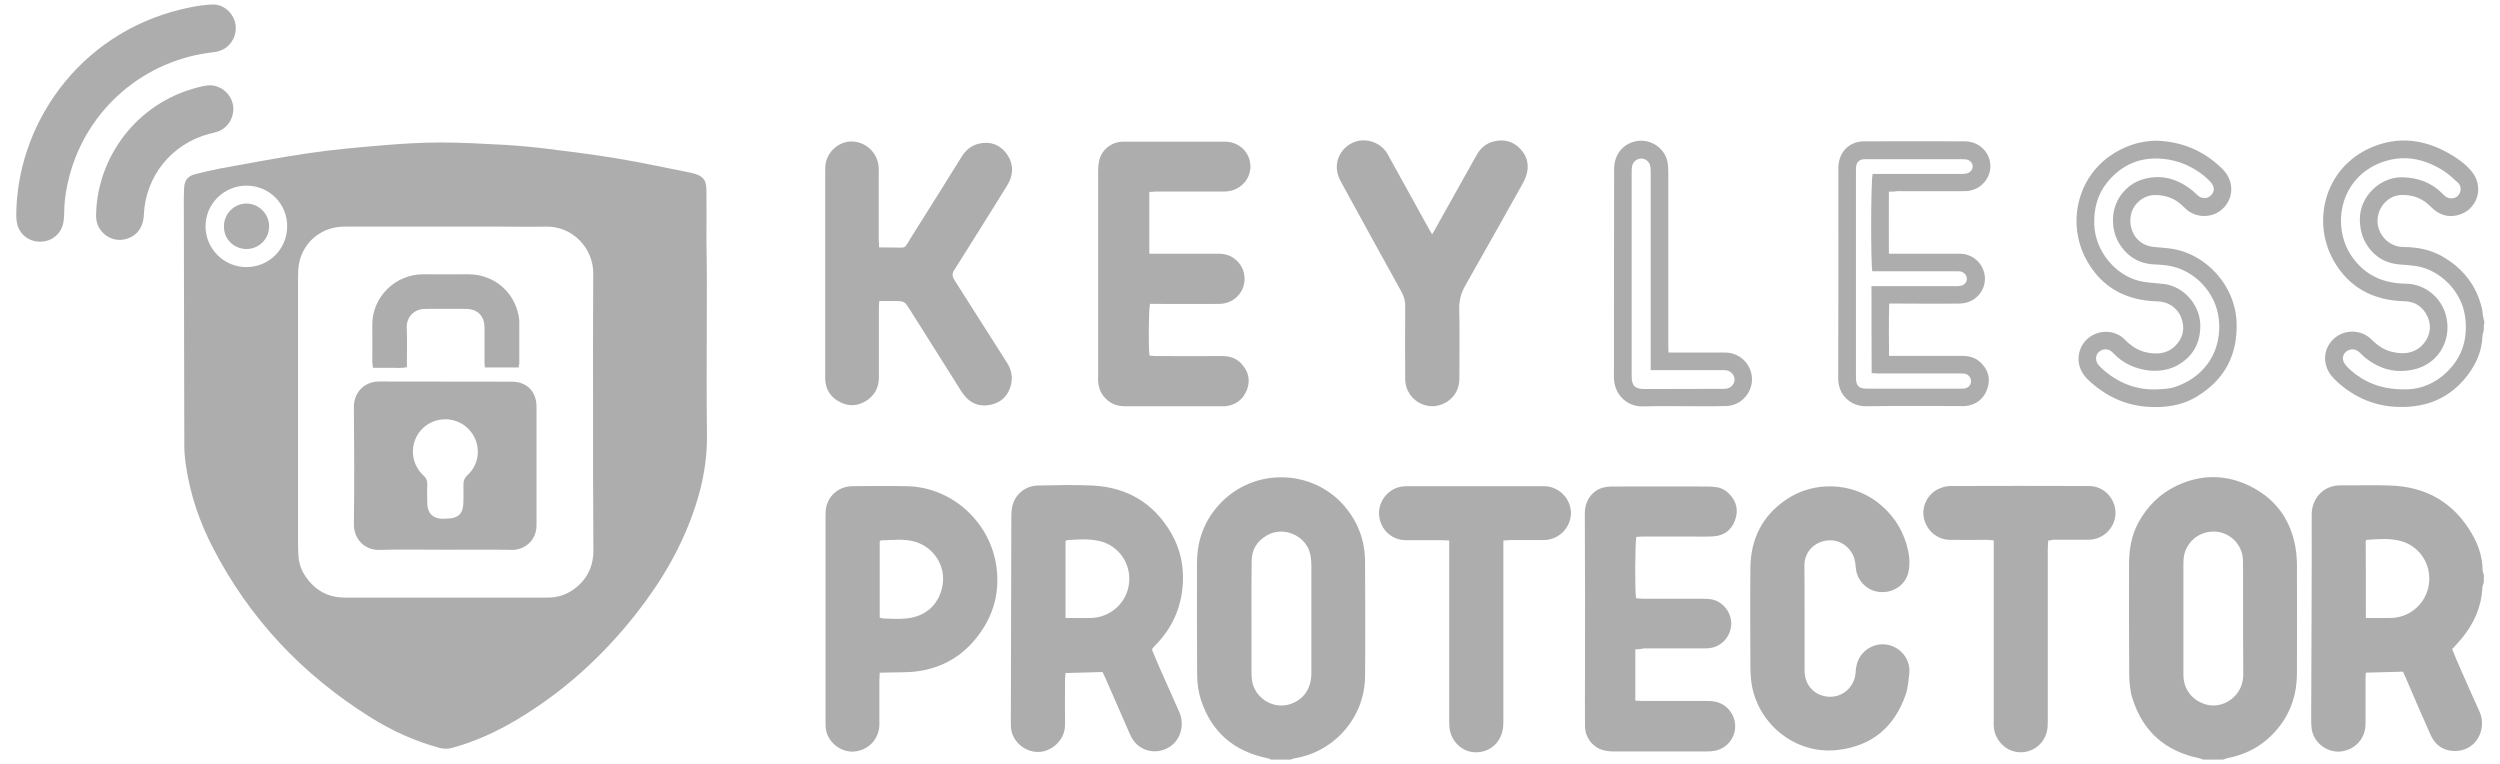 <svg xmlns="http://www.w3.org/2000/svg" xmlns:xlink="http://www.w3.org/1999/xlink" id="Warstwa_1" x="0px" y="0px" viewBox="0 0 1494.8 456.8" style="enable-background:new 0 0 1494.8 456.8;" xml:space="preserve"><style type="text/css">	.st0{fill:#ADADAD;}</style><g>	<path class="st0" d="M1485.1,348.3c-0.3,1-0.8,2-0.8,3c-0.6,11.5-5,21.4-12.2,30.2c-1.8,2.2-3.8,4.3-5.9,6.6   c0.9,2.2,1.7,4.4,2.7,6.6c4.5,10.3,9,20.7,13.7,30.9c4.7,10.4-2.2,24.3-16,23.4c-6.4-0.4-10.8-4-13.3-9.6   c-5.1-11.3-9.9-22.6-14.8-34c-0.5-1.2-1.1-2.4-1.7-3.8c-7.3,0.2-14.6,0.4-22.2,0.6c-0.1,1.5-0.2,2.8-0.2,4c0,8.9,0,17.8,0,26.7   c-0.1,8.4-5.7,14.9-13.9,16.3c-8.2,1.4-16.7-4.5-18.2-12.7c-0.3-1.9-0.4-3.8-0.4-5.7c0.1-41.1,0.4-82.1,0.3-123.2   c0-9.1,6.6-17.6,17.5-17.4c9.8,0.1,19.7-0.3,29.5,0.1c21.6,0.7,38.2,10.3,49,29.2c3.7,6.5,6.1,13.5,6.2,21.2c0,1.1,0.5,2.2,0.8,3.4   C1485.1,345.4,1485.1,346.8,1485.1,348.3z M1414.6,369.5c4.5,0,8.6,0,12.6,0c1.9,0,3.9,0,5.7-0.3c10.9-1.8,19.1-10.9,19.6-22.2   c0.5-11.9-7.5-21-17-23.5c-6.7-1.8-13.6-1.2-20.4-0.7c-0.2,0-0.4,0.3-0.6,0.5C1414.6,338.5,1414.6,353.7,1414.6,369.5z"></path>	<path class="st0" d="M760.1,454.2c-0.7-0.3-1.3-0.6-2-0.8c-20.1-4-33.7-15.5-40.1-35.1c-1.5-4.7-2.2-9.9-2.2-14.9   c-0.2-22.2-0.1-44.4-0.1-66.6c0-12.1,3.4-23.1,11.2-32.7c20.4-25.3,58.3-24.4,77.7-0.6c7.7,9.4,11.5,20.1,11.6,32.2   c0.1,22.9,0.2,45.8,0,68.8c-0.2,24.7-18.7,45.2-42.2,48.9c-0.8,0.1-1.6,0.5-2.4,0.8C767.8,454.2,763.9,454.2,760.1,454.2z    M748.3,369.7C748.2,369.7,748.2,369.7,748.3,369.7c0,10.6,0,21.1,0,31.7c0,1.6,0,3.1,0.2,4.7c1.1,10.8,12.3,18.2,22.6,15   c8.2-2.5,13-9.3,13-18.6c0-21.4,0-42.7,0-64.1c0-2.4-0.2-4.8-0.7-7.1c-2.4-11-15.9-16.9-25.7-11.3c-6,3.4-9.3,8.5-9.3,15.5   C748.2,346.9,748.3,358.3,748.3,369.7z"></path>	<path class="st0" d="M1317.2,454.2c-0.7-0.3-1.3-0.6-2-0.8c-20.4-4.1-34-16-40.2-35.9c-1.4-4.5-1.8-9.4-1.9-14.2   c-0.2-22-0.1-43.9-0.1-65.9c0-8.8,1.4-17.2,5.6-25c5.3-9.6,12.7-17.1,22.7-21.9c14.3-6.8,28.9-7,43.1-0.3   c15.4,7.3,24.9,19.6,28,36.5c0.7,3.9,1,7.9,1,11.8c0.1,21.2,0,42.5,0,63.7c0,12.2-3.3,23.2-11,32.8c-7.9,9.9-18.1,15.9-30.5,18.3   c-0.9,0.2-1.8,0.6-2.7,0.9C1325.4,454.2,1321.3,454.2,1317.2,454.2z M1341.2,369.9C1341.2,369.9,1341.2,369.9,1341.2,369.9   c-0.1-11.6,0.1-23.3-0.1-34.9c-0.2-9-7.2-16.3-15.9-17.1c-9.2-0.8-17.4,5.1-19.3,14.2c-0.4,2.2-0.4,4.5-0.4,6.8   c0,20.9,0,41.7,0,62.6c0,1.3,0,2.6,0.1,4c0.7,7.6,5.9,13.7,13.7,15.8c6.7,1.8,14.3-1.1,18.6-7.1c2.5-3.5,3.4-7.3,3.4-11.5   C1341.2,391.7,1341.2,380.8,1341.2,369.9z"></path>	<path class="st0" d="M1485.1,197.7c-0.3,1.1-0.8,2.3-0.8,3.4c-0.3,8.6-3.6,16.2-8.6,22.9c-8.6,11.4-20,17.9-34.4,19.1   c-16.4,1.4-30.8-3.3-43.2-14.2c-1.4-1.3-2.8-2.6-4-4.1c-5.7-7.1-5.1-16.5,1.5-22.4c6.3-5.7,16.4-5.5,22.5,0.7   c3.5,3.5,7.4,6.2,12.2,7.3c6.5,1.5,12.7,1.2,17.8-3.8c4.7-4.6,6.1-11.3,3.4-17.2c-2.7-5.9-7.3-9.2-14.1-9.3   c-18.6-0.5-33.2-8.3-42.3-24.7c-13.4-24.2-4.4-57.3,25.4-68.3c16.2-6,31.7-2.9,46.1,6c4.3,2.6,8.3,5.7,11.5,9.7   c7.5,9.5,3,23.1-8.8,25.9c-5.4,1.3-10.2-0.1-14.4-3.7c-1-0.9-1.9-1.8-2.9-2.7c-4.6-4.2-10.1-5.9-16.2-5.7   c-7.7,0.3-13.7,6.8-14.2,14.5c-0.6,8.4,6.3,16.6,15.6,16.6c8,0,15.8,1.5,22.9,5.5c12.5,7.1,20.8,17.5,24,31.7   c0.3,1.3,0.2,2.6,0.5,3.9c0.2,1.3,0.6,2.5,0.9,3.8C1485.1,194.3,1485.1,196,1485.1,197.7z M1437.1,232.8c7.9,0.3,16.2-2.2,23.4-8.1   c11.2-9.3,15.4-21.3,13.4-35.6c-2.1-15-14.8-27.3-28.1-29.8c-3.8-0.7-7.6-0.9-11.4-1.2c-6.5-0.6-12-3.1-16.4-8   c-4.9-5.4-7-11.7-7-19.1c0-13.5,12-25.3,25.5-25c9,0.2,17,3,23.5,9.4c0.8,0.8,1.5,1.6,2.4,2.2c2.9,2,6.9,1,8.3-2.1   c1-2.3,0.7-4.6-1.1-6.3c-2.8-2.6-5.7-5.3-8.9-7.3c-11.4-7.1-23.6-9.6-36.5-4.9c-25.6,9.4-30.2,38.5-18.1,56.2   c7.8,11.3,18.8,16.3,32.3,16.4c12.2,0.1,23.2,9.4,24.8,22.7c1.6,13.4-6.4,25.2-19.1,28.4c-11.4,2.9-21.6,0.1-30.6-7.4   c-1.2-1-2.2-2.3-3.4-3.2c-2.3-1.8-5.6-1.5-7.6,0.4c-2,2-2.2,4.7-0.4,7.2c0.7,1,1.5,1.9,2.4,2.7   C1413.2,228.5,1423.6,232.8,1437.1,232.8z"></path>	<path class="st0" d="M422.6,192c0,22.7-0.2,45.4,0.1,68.1c0.2,14.7-2.4,28.9-7,42.8c-7.8,23.8-20.3,45-35.7,64.5   c-20,25.3-43.5,46.6-71.3,63.1c-12.1,7.2-24.9,13-38.5,16.7c-2.6,0.7-5.1,0.6-7.7-0.1c-14.7-4-28.4-10.3-41.3-18.4   c-40.3-25.3-72-58.7-93.9-101.2c-7.9-15.2-13.4-31.3-16-48.3c-0.6-4.1-1.1-8.3-1.1-12.5c-0.1-49.1-0.2-98.2-0.3-147.3   c0-2.4,0.1-4.8,0.2-7.2c0.2-4.3,2.3-7,6.4-8c5.1-1.3,10.3-2.5,15.4-3.5c17.7-3.2,35.4-6.6,53.2-9.2c14.5-2.1,29.1-3.4,43.7-4.6   c11.5-1,23-1.7,34.5-1.7c12.7,0,25.4,0.7,38.1,1.4c8.5,0.5,17,1.3,25.4,2.3c14.4,1.8,28.8,3.6,43.1,6c14.3,2.4,28.5,5.5,42.7,8.3   c0.5,0.1,0.9,0.2,1.4,0.3c6.4,1.7,8.4,3.9,8.4,10.6c0.1,10.1,0,20.2,0,30.3C422.7,160.3,422.7,176.2,422.6,192   C422.7,192,422.7,192,422.6,192z M354.6,246.3c0-27.6-0.1-55.2,0.1-82.8c0.1-15.3-12.6-28.3-28.1-28c-9.1,0.2-18.3,0-27.4,0   c-31.1,0-62.2,0-93.3,0c-13.3,0-24.2,8.7-27,21.5c-0.7,3.4-0.7,6.9-0.7,10.4c0,52.6,0,105.2,0,157.8c0,2.2,0.1,4.3,0.2,6.5   c0.2,4.6,1.5,8.8,4,12.5c5.6,8.6,13.5,13.1,23.8,13.1c31.8,0,63.6,0,95.5,0c8.6,0,17.3,0,25.9,0c5.9,0,11.1-1.7,15.8-5.2   c7.6-5.7,11.4-13.3,11.4-22.9C354.6,301.6,354.6,273.9,354.6,246.3z M147.4,111c-13.6,0-24.6,11-24.5,24.5   c0.1,13.3,11,24.2,24.4,24.2c13.5,0,24.3-10.7,24.4-24.2C171.9,121.9,161,111,147.4,111z"></path>	<path class="st0" d="M688.8,388.5c1.4,3.3,2.8,6.8,4.3,10.2c4,9,8,18,12,27c2.9,6.5,1.5,14.2-3.4,19c-4.9,4.7-12.5,5.9-18.4,2.8   c-3.6-1.8-6-4.7-7.6-8.3c-5-11.4-10-22.9-15-34.3c-0.5-1.1-1-2.1-1.5-3.1c-7.4,0.2-14.6,0.4-22.1,0.6c-0.1,1.6-0.3,3-0.3,4.4   c0,8.8-0.1,17.5,0,26.3c0.2,8.8-7,15.4-14.3,16.4c-8.6,1.1-17.3-5.6-18-14.3c-0.1-1.3-0.1-2.6-0.1-4c0.1-40.8,0.2-81.6,0.3-122.5   c0-2.4,0.2-4.8,0.9-7.1c1.9-6.6,8-11.2,15.1-11.3c10.8-0.2,21.6-0.5,32.4,0c20.7,1,36.7,10.4,47.2,28.5c6,10.5,8.1,21.9,6.6,34   c-1.6,12.9-7,23.8-16.1,33c-0.6,0.6-1.1,1.2-1.7,1.9C689.1,387.7,689.1,387.8,688.8,388.5z M637.1,369.5c5.4,0,10.3,0.1,15.2,0   c11.8-0.3,21.6-9.2,22.8-20.9c1.3-12.3-6.9-22.5-17.3-25c-6.6-1.6-13.3-1.1-20-0.6c-0.2,0-0.4,0.3-0.7,0.6   C637.1,338.5,637.1,353.7,637.1,369.5z"></path>	<path class="st0" d="M525.6,147.9c3,0,5.6,0.1,8.2,0.1c8.8-0.1,6.3,1.3,11-6.1c10.1-15.9,20-31.9,30-47.9c2.5-4.1,5.8-7,10.5-8.1   c6.5-1.5,12,0.3,16.1,5.4c4.1,5.2,4.9,11.1,2.1,17.2c-0.8,1.7-1.9,3.3-2.9,5c-10,16-19.9,32-30,47.9c-1.5,2.3-1.3,3.9,0.1,6.1   c10.5,16.4,20.8,32.8,31.3,49.2c2.9,4.5,3.8,9.3,2.2,14.4c-1.8,5.9-5.8,9.6-11.8,10.9c-6.4,1.4-11.9-0.5-16-5.8   c-1.3-1.6-2.3-3.3-3.4-5.1c-9.6-15.2-19.2-30.4-28.8-45.7c-3.4-5.3-3.3-5.4-9.6-5.4c-2.8,0-5.7,0-8.9,0c-0.1,1.8-0.2,3.2-0.2,4.6   c0,13.7,0,27.4,0,41.1c0,5.7-2.3,10.3-6.9,13.5c-5.2,3.6-10.8,4.1-16.4,1.2c-5.5-2.8-8.6-7.5-8.8-13.8c0-0.5,0-1,0-1.4   c0-41.2,0-82.3,0-123.5c0-1.7,0.1-3.4,0.5-5c2-7.7,9.4-12.9,17-12c7.9,0.9,14.1,7.5,14.5,15.5c0.1,2.3,0,4.6,0,6.8   c0,12.1,0,24.2,0,36.4C525.6,144.8,525.6,146.1,525.6,147.9z"></path>	<path class="st0" d="M526,402.2c-0.1,1.8-0.2,3.1-0.2,4.4c0,8.9,0,17.8,0,26.6c-0.1,8.2-5.8,14.7-13.8,16   c-8.7,1.5-17.6-5.4-18.3-14.2c-0.1-1.3-0.1-2.6-0.1-4c0-40.7,0-81.4,0-122.1c0-2,0-4.1,0.5-6.1c1.8-7.2,8-12,15.5-12.1   c10.7-0.1,21.4-0.2,32.1,0c27.2,0.3,49.5,20.9,53.8,46.4c2.2,13.1,0.1,25.7-6.7,37.1c-9,15-22.1,24.5-39.6,27.1   c-5.9,0.9-12,0.6-17.9,0.8C529.6,402.2,528,402.2,526,402.2z M526,369.3c0.8,0.2,1.5,0.5,2.2,0.5c4.6,0.1,9.2,0.5,13.7,0   c10-1,17.5-6.4,20.7-15.9c4.5-13.4-3.2-26.2-15.2-29.9c-6.8-2.1-13.8-1-20.7-0.9c-0.2,0-0.4,0.3-0.7,0.6   C526,338.9,526,354,526,369.3z"></path>	<path class="st0" d="M687.2,114.8c0,12.3,0,24.4,0,36.9c1.6,0,3,0,4.4,0c12.4,0,24.7,0,37.1,0c3.9,0,7.3,1.1,10.3,3.7   c4.7,4,6.4,10.6,4.3,16.4c-2.2,5.9-7.6,9.8-14.1,9.9c-12.5,0.1-25,0-37.5,0c-1.4,0-2.8,0-4.1,0c-0.8,3-1,25.9-0.3,30.9   c1.3,0.1,2.6,0.3,4,0.3c13.2,0,26.4,0.1,39.6,0c4.5,0,8.3,1.3,11.3,4.5c4.2,4.5,5.6,9.7,3.4,15.6c-2.3,5.9-6.7,9.2-13,9.9   c-0.7,0.1-1.4,0-2.2,0c-19.2,0-38.4,0-57.6,0c-3.9,0-7.4-0.9-10.4-3.4c-3.7-3-5.5-6.9-5.8-11.5c-0.1-1.2,0-2.4,0-3.6   c0-40.6,0-81.2,0-121.7c0-2,0.1-4.1,0.5-6.1c1.2-6.7,7.1-11.6,13.9-11.9c0.4,0,0.7,0,1.1,0c20.1,0,40.1,0,60.2,0   c6.9,0,12.6,4.1,14.6,10.2c3.2,9.7-4,19.4-14.5,19.6c-6.1,0.1-12.2,0-18.4,0c-7.6,0-15.1,0-22.7,0   C690,114.6,688.7,114.7,687.2,114.8z"></path>	<path class="st0" d="M977.8,388.3c0,10.4,0,20.4,0,30.6c1.6,0.1,3,0.2,4.4,0.2c12.7,0,25.5,0,38.2,0c1.8,0,3.6,0.1,5.4,0.5   c6.9,1.5,11.8,7.8,11.7,14.9c-0.1,7-5.2,13.1-12.2,14.4c-1.5,0.3-3.1,0.4-4.6,0.4c-18.7,0-37.5,0-56.2,0c-2.1,0-4.3-0.3-6.4-0.9   c-6.1-1.9-10.3-7.6-10.4-14.1c-0.1-10.4,0-20.9,0-31.3c0-32.2,0.1-64.3-0.1-96.5c0-6.4,3.8-12.8,10.4-14.8c2.3-0.7,4.7-0.8,7.1-0.8   c18.6-0.1,37.2,0,55.8,0c1.6,0,3.1,0.1,4.7,0.3c3.4,0.3,6.2,1.9,8.5,4.3c4.4,4.5,5.4,9.9,3.3,15.6c-2.1,5.8-6.5,9.2-12.8,9.6   c-4.7,0.3-9.4,0.1-14,0.1c-9.4,0-18.7,0-28.1,0c-1.4,0-2.8,0.2-4.1,0.2c-0.8,3-0.9,32.9-0.2,36.7c1.4,0.1,3,0.3,4.5,0.3   c11.8,0,23.5,0,35.3,0c2.1,0,4.4,0.1,6.4,0.6c6.6,1.8,11.3,8.6,10.7,15.3c-0.6,7.3-6.2,13-13.4,13.7c-1.4,0.1-2.9,0.1-4.3,0.1   c-11.5,0-23.1,0-34.6,0C981.2,388.1,979.7,388.2,977.8,388.3z"></path>	<path class="st0" d="M1079,370.1c0,10.3,0,20.6,0,31c0,8.7,6.1,15.1,14.7,15.5c8.1,0.4,15.3-6,15.8-14.5c0.3-4.8,1.5-8.9,5-12.3   c4.9-4.7,12-5.9,18-3c6.1,2.9,9.8,9.2,9.1,15.8c-0.5,4.4-0.8,8.9-2.3,13.1c-6.7,19-20,30.3-40.3,32.7c-25,3-46.9-14.8-51.4-37.9   c-0.7-3.7-1-7.6-1-11.4c-0.1-19.9-0.2-39.9,0-59.8c0.2-16.9,7-30.7,21.1-40.4c16.8-11.6,39.3-10.4,54.6,1.2   c8.5,6.5,14.4,14.7,17.5,24.9c1.6,5.2,2.4,10.6,1.5,16c-1.3,8.1-8.5,13.5-16.9,13c-7.7-0.4-14.2-6.7-14.8-14.6   c-0.2-3.1-0.7-6.2-2.4-8.9c-3.7-6-10.4-8.7-17.1-6.9c-6.8,1.9-11.2,7.4-11.2,14.5C1079,348.7,1079,359.4,1079,370.1z"></path>	<path class="st0" d="M856.3,140.1c1.2-2,2-3.3,2.7-4.7c8-14.2,16-28.5,23.9-42.7c2.3-4.1,5.5-6.9,10.1-8.1   c6.2-1.6,11.7-0.2,16.1,4.5c4.4,4.7,5.4,10.3,3.3,16.4c-0.6,1.7-1.4,3.3-2.3,4.9c-11.3,20.1-22.5,40.2-33.9,60.2   c-2.5,4.4-3.8,8.8-3.7,14c0.3,13.8,0.1,27.6,0.1,41.4c0,4.4-1.2,8.3-4.2,11.5c-4.6,5-11.5,6.7-17.7,4.3c-6.3-2.4-10.4-8.2-10.5-15   c-0.1-14.6-0.1-29.3,0-43.9c0-3-0.7-5.6-2.1-8.2C826,152.9,814,131,802,109.1c-2.2-4-3.4-8.2-2.3-12.8c1.5-6.3,6.8-11.2,13.2-12.2   c6.7-1,13.6,2.3,16.8,8.1c8,14.6,16.1,29.2,24.2,43.8C854.5,137.2,855.2,138.3,856.3,140.1z"></path>	<path class="st0" d="M1224.7,323.2c-0.1,1.9-0.3,3.5-0.3,5.2c0,33.7,0,67.4,0,101.2c0,1.7,0,3.4-0.1,5c-0.6,8.7-7.6,15.2-16.1,15.2   c-8.4,0-15.5-6.8-16.1-15.4c-0.1-1.3,0-2.6,0-4c0-34.1,0-68.2,0-102.3c0-1.5,0-3.1,0-5c-1.6-0.1-2.9-0.3-4.2-0.3   c-7.3,0-14.6,0.1-22,0c-7.5-0.1-13.8-5.4-15.5-12.7c-1.6-6.9,1.8-14.3,8.3-17.6c2.2-1.1,4.8-1.8,7.2-1.9c27.7-0.1,55.5-0.1,83.2,0   c8.7,0,15.7,7.3,15.8,15.9c0.1,8.7-7.1,16.1-15.9,16.2c-7.2,0.1-14.4,0-21.6,0C1226.7,323,1226,323.1,1224.7,323.2z"></path>	<path class="st0" d="M898.9,323.2c0,1.8,0,3.4,0,4.9c0,34.3,0,68.6,0,103c0,1.9-0.1,3.9-0.5,5.7c-1.7,8.1-8.4,13.3-16.6,13   c-7.6-0.3-14.1-6.4-15.1-14.4c-0.2-1.9-0.2-3.8-0.2-5.7c0-33.6,0-67.2,0-100.8c0-1.8,0-3.5,0-5.7c-1.7-0.1-3-0.2-4.3-0.2   c-7.2,0-14.4,0-21.6,0c-7.8-0.1-14-5.2-15.7-12.8c-2.1-9.3,4.9-18.8,14.4-19.4c1.1-0.1,2.2-0.1,3.2-0.1c26.3,0,52.6,0,78.9,0   c1.9,0,3.9,0,5.7,0.5c7.8,2,13,9.6,12.1,17.3c-1,8.1-7.7,14.2-15.9,14.4c-6.7,0.1-13.4,0-20.2,0C901.9,323,900.6,323.1,898.9,323.2   z"></path>	<path class="st0" d="M1129.4,114.6c0,12.6-0.1,24.7,0,37.1c1.9,0,3.3,0,4.8,0c12.5,0,25,0,37.5,0c6.5,0,12,3.9,14.2,9.8   c3.6,9.7-3.5,19.9-14.2,20c-12.5,0.2-25,0-37.5,0c-1.4,0-2.8,0-4.6,0c-0.3,10.5-0.2,20.7-0.1,31.3c1.9,0,3.3,0,4.7,0   c13.1,0,26.2,0,39.3,0c4.5,0,8.3,1.3,11.3,4.5c4.3,4.5,5.5,9.8,3.3,15.6c-2.2,5.9-6.7,9.2-13,9.9c-0.9,0.1-1.9,0-2.9,0   c-18.7,0-37.5-0.2-56.2,0.1c-9.2,0.2-17-6.5-16.9-16.8c0.2-41.8,0.1-83.6,0.1-125.4c0-8,4.2-13.8,11.2-15.7   c1.3-0.3,2.6-0.5,3.9-0.5c20.2,0,40.4-0.1,60.5,0c8.6,0,15.3,6.7,15.3,14.9c-0.1,8.2-6.8,14.9-15.4,14.9c-13.5,0.1-26.9,0-40.4,0   C1132.9,114.6,1131.5,114.6,1129.4,114.6z M1119,171.1c1.9,0,3.3,0,4.7,0c15,0,30,0,45,0c1.3,0,2.7,0,3.9-0.3   c2.2-0.5,3.6-2.4,3.4-4.4c-0.1-2-1.7-3.7-3.9-4.1c-1.1-0.2-2.2-0.1-3.2-0.1c-15.2,0-30.5,0-45.7,0c-1.3,0-2.6,0-3.7,0   c-1-4.1-0.9-55,0.2-58.2c1.3,0,2.7,0,4.1,0c16.1,0,32.2,0,48.3,0c1.3,0,2.7,0,3.9-0.3c2.2-0.5,3.6-2.5,3.5-4.4c-0.1-2-1.8-3.7-4-4   c-0.9-0.1-1.9-0.1-2.9-0.1c-18.6,0-37.2,0-55.8,0c-0.8,0-1.7,0-2.5,0c-2.6,0.3-4.1,1.7-4.5,4.3c-0.1,1.1-0.1,2.2-0.1,3.2   c0,14.4,0,28.8,0,43.2c0,26.5,0,53.1,0,79.6c0,5.3,1.6,6.9,6.9,6.9c18.5,0,37,0,55.5,0c1.1,0,2.2,0,3.2-0.3   c2.2-0.6,3.4-2.5,3.2-4.6c-0.2-2.1-1.7-3.7-3.9-4.1c-1.1-0.1-2.2-0.1-3.2-0.1c-16,0-31.9,0-47.9,0c-1.4,0-2.8-0.1-4.4-0.2   C1119,205.8,1119,188.8,1119,171.1z"></path>	<path class="st0" d="M1288.4,84.1c15.6,0.3,28.6,5.7,39.5,16c2.5,2.3,4.5,5,5.5,8.3c2.1,6.8-0.5,14-6.4,18c-5.9,4-14,3.6-19.5-1   c-1-0.9-1.9-1.8-2.9-2.7c-4.4-4.2-9.8-6-15.7-6.1c-8-0.1-14.8,6.4-15.1,14.4c-0.4,8.8,5.3,15.7,13.6,16.6c3.8,0.4,7.7,0.6,11.5,1.2   c20.1,3.2,37.6,21.8,38.4,43.9c0.7,19.3-7,34.2-23.6,44.3c-9.2,5.6-19.4,7-30.1,6.2c-13-1-24-6.2-33.6-14.7   c-3.1-2.8-5.7-5.9-6.7-10c-1.8-7,1.4-14.4,7.6-17.9c6.4-3.6,14.4-2.8,19.6,2.5c3.6,3.6,7.6,6.4,12.5,7.5c6.6,1.5,13,1.1,18-4.2   c4.6-4.8,5.5-10.6,3.1-16.7c-2.2-5.7-7.8-9.4-14-9.5c-18.6-0.4-33.3-8.1-42.4-24.5c-13.4-24-4.5-56.5,24.1-68   C1277.3,85.3,1283,84.4,1288.4,84.1z M1290,232.8c2.6-0.2,4.5-0.2,6.4-0.5c2-0.3,4-0.8,5.9-1.6c16.9-6.4,26.3-21.7,24.4-39.7   c-1.7-16.1-14.5-29.7-30.4-32.2c-3.2-0.5-6.5-0.6-9.7-0.8c-6.5-0.6-11.9-3.2-16.3-8.1c-4.9-5.5-7.1-11.8-6.9-19.1   c0.3-11.4,8-20.6,17.6-23.5c11.2-3.4,21.3-0.4,30.2,6.9c1.1,0.9,2,2,3.2,2.9c2.4,1.9,5.4,1.8,7.5-0.2c2.2-2.1,2.4-4.9,0.4-7.4   c-1.4-1.7-3-3.2-4.6-4.5c-7.1-5.6-15.1-9.1-24.2-10c-13.8-1.4-25,3.5-33.6,14.1c-5.9,7.3-8,15.9-7.7,25.3c0.6,15.4,12.2,30,27,33.6   c3.8,0.9,7.8,1.1,11.7,1.5c1.8,0.2,3.6,0.3,5.3,0.7c11.3,2.7,19.9,13.7,19.4,25.7c-0.4,10.3-5,17.8-14,22.7   c-10.7,5.8-26.4,3.2-35.9-5.4c-1.2-1-2.2-2.3-3.4-3.2c-2.2-1.7-5.3-1.4-7.3,0.4c-2,1.8-2.3,4.8-0.7,7.2c0.5,0.8,1.2,1.5,1.9,2.2   C1265.9,228.9,1277.3,233.4,1290,232.8z"></path>	<path class="st0" d="M9.8,124.8C11.9,70,51,16.7,114.2,4.3c4.1-0.8,8.3-1.4,12.5-1.6c6.2-0.3,11.7,3.9,13.6,9.8   c1.9,5.9-0.2,12.3-5.2,16c-2.2,1.6-4.7,2.4-7.3,2.7c-41.4,4.5-75.5,33.7-86.2,73.7c-1.9,7.1-3.1,14.3-3.2,21.7   c0,1.9-0.1,3.8-0.4,5.7c-1,7.4-7,12.4-14.5,12.2c-7.3-0.2-12.9-5.5-13.6-12.8C9.6,129.4,9.8,127.1,9.8,124.8z"></path>	<path class="st0" d="M997.6,210.8c1.8,0,3,0,4.3,0c9.8,0,19.7,0,29.5,0c7,0,12.9,4.3,15.2,10.6c3.7,10.1-3.7,21.1-14.6,21.4   c-6,0.2-12,0.1-18,0.1c-10.6,0-21.1-0.2-31.7,0.1c-9.2,0.3-17.3-6.9-17.3-17.5c0.1-41.4,0-82.8,0.1-124.2c0-8.7,4.9-15,12.8-16.8   c8.5-1.9,17.4,3.7,19.1,12.2c0.4,2.1,0.5,4.3,0.5,6.4c0,34.2,0,68.4,0,102.6C997.6,207.3,997.6,208.8,997.6,210.8z M987,221.3   c0-2.1,0-3.8,0-5.4c0-37.2,0-74.4,0-111.6c0-1.7,0-3.4-0.3-5c-0.4-2.5-2.6-4.3-5-4.5c-2.3-0.2-4.8,1.4-5.6,3.7   c-0.4,1.2-0.5,2.6-0.5,3.9c0,40.8,0,81.6,0,122.4c0,5.9,1.9,7.8,7.8,7.8c15.5,0,31-0.1,46.5-0.1c0.7,0,1.4,0,2.2-0.1   c2.8-0.4,4.9-2.6,5-5.3c0.1-2.8-2.1-5.3-5-5.7c-1.1-0.1-2.2-0.1-3.2-0.1c-12.4,0-24.7,0-37.1,0C990.3,221.3,989,221.3,987,221.3z"></path>	<path class="st0" d="M57.5,126.8c1.2-32.6,23.7-65,60.6-74.5c3.6-0.9,7.2-1.9,11-0.8c5.8,1.7,10.1,6.9,10.4,12.9   c0.3,6.3-3.3,12-9.1,14.2c-1.7,0.6-3.5,1-5.2,1.4C102.7,85.9,87,105.3,86,128.5c-0.3,7.7-4.5,13.1-11.5,14.6   c-8.2,1.9-16.5-4.4-17-12.8C57.4,129.2,57.5,128,57.5,126.8z"></path>	<path class="st0" d="M266.2,328.7c-13.1,0-26.2-0.3-39.3,0.1c-9,0.3-15.4-6.7-15.3-15.3c0.3-23.4,0.2-46.8,0-70.2   c-0.1-8.1,5.8-15.2,15.1-15.2c26.4,0.1,52.8,0,79.2,0.1c9.1,0,14.8,5.8,14.9,14.9c0,23.6,0,47.3,0,70.9c0,9.7-7.7,14.9-14.7,14.8   C292.9,328.5,279.6,328.7,266.2,328.7z M266.3,310.1c8,0,10.8-2.8,10.8-10.8c0-3,0.1-6,0-9c-0.1-2.7,0.6-4.6,2.7-6.5   c6.6-6.1,7.7-16.1,3.1-23.7c-4.6-7.7-13.9-11.2-22.5-8.5c-14.1,4.4-18.2,22.3-7.4,32.5c1.9,1.7,2.6,3.4,2.5,5.9   c-0.2,3.8-0.1,7.7,0,11.5c0.2,5.3,3.3,8.4,8.6,8.7C264.9,310.2,265.6,310.1,266.3,310.1z"></path>	<path class="st0" d="M310.1,219.7c-6.8,0-13.4,0-20.2,0c-0.1-1.3-0.2-2.5-0.2-3.6c0-6.7,0-13.4,0-20.2c0-7-4.2-11.2-11.2-11.2   c-8-0.1-16.1,0-24.1,0c-7.5-0.1-11.5,5.7-11.2,11.3c0.3,6.6,0.1,13.2,0.1,19.8c0,1.2,0,2.4,0,3.7c-3.6,0.9-6.9,0.3-10.2,0.4   c-3.2,0.1-6.5,0-10.1,0c-0.1-1.3-0.4-2.4-0.4-3.5c0-7.3,0.1-14.6,0-22c-0.2-16.5,13.5-30.6,30.9-30.4c8.9,0.1,17.8,0,26.7,0   c14.9,0.1,27,10.1,29.9,24.7c0.3,1.3,0.4,2.6,0.4,3.9c0,8.3,0,16.6,0,24.9C310.3,218.1,310.2,218.7,310.1,219.7z"></path>	<path class="st0" d="M133.9,135.3c0-7.5,6-13.5,13.4-13.6c7.5,0,13.8,6.3,13.6,13.9c-0.1,7.5-6.2,13.3-13.7,13.3   C139.6,148.7,133.8,142.9,133.9,135.3z"></path></g></svg>
